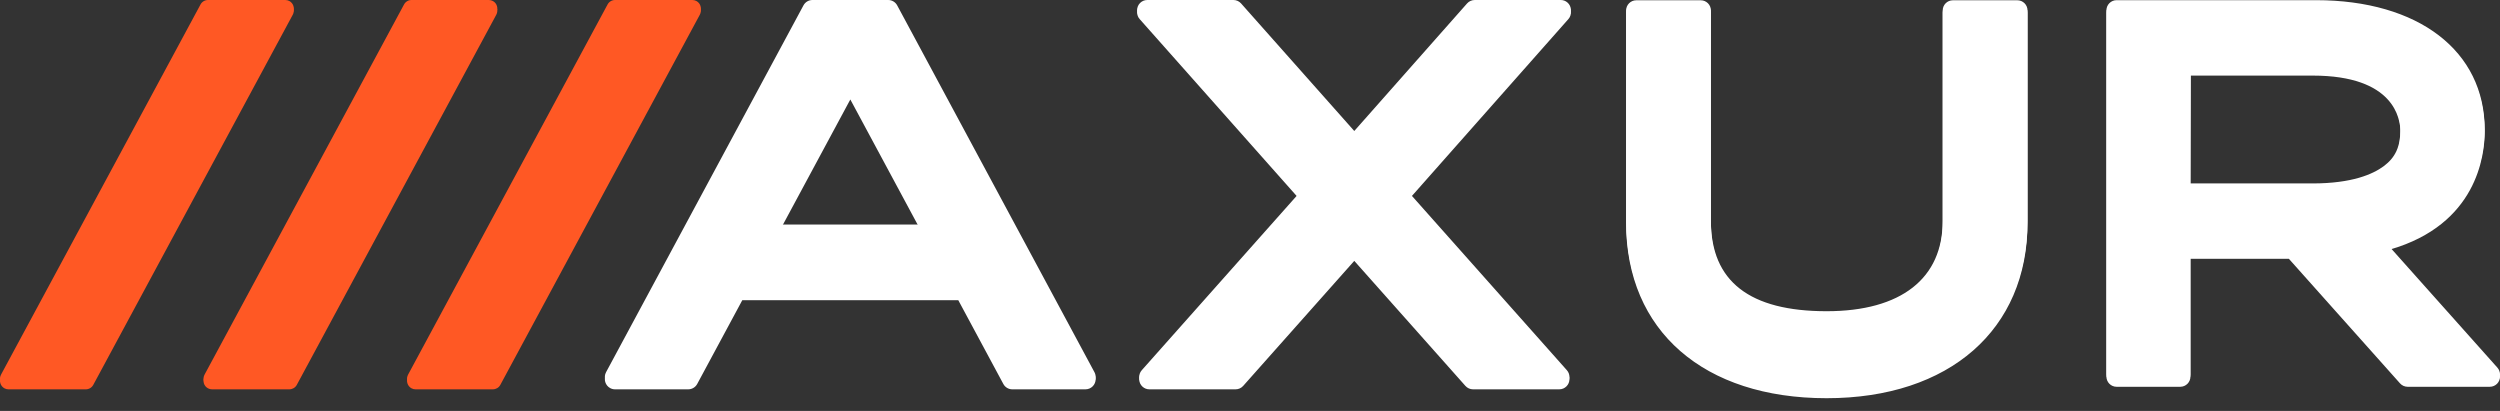 <svg width="146" height="24" viewBox="0 0 146 24" fill="none" xmlns="http://www.w3.org/2000/svg">
<rect x="0" y="0" width="146" height="24" fill="#333333" stroke="none"/>
<path fill-rule="evenodd" clip-rule="evenodd" d="M85.678 0.328C85.791 0.2 85.953 0.127 86.124 0.127H91.148C91.294 0.127 91.434 0.18 91.542 0.276C91.788 0.494 91.811 0.87 91.594 1.115L82.401 11.506L91.506 21.748C91.602 21.857 91.656 21.997 91.656 22.143C91.656 22.471 91.39 22.737 91.061 22.737H86.025C85.856 22.737 85.694 22.664 85.581 22.538L79.09 15.235L72.602 22.537C72.49 22.664 72.328 22.737 72.158 22.737H67.123C66.978 22.737 66.837 22.684 66.728 22.587C66.483 22.369 66.461 21.993 66.679 21.748L75.778 11.506L66.557 1.116C66.46 1.007 66.407 0.867 66.407 0.722C66.407 0.393 66.673 0.127 67.001 0.127H72.034C72.204 0.127 72.365 0.2 72.478 0.327L79.09 7.777L85.678 0.328ZM146 21.994C146 21.848 145.946 21.707 145.849 21.599L139.58 14.572C144.637 13.109 145.106 9.102 145.106 7.688C145.106 3.101 141.238 0.137 135.252 0.137L123.609 0.137C123.281 0.137 123.015 0.403 123.015 0.731L123.015 21.994C123.015 22.322 123.281 22.588 123.61 22.588L127.327 22.588C127.655 22.588 127.921 22.322 127.921 21.994L127.921 15.115H133.672L140.163 22.39C140.275 22.516 140.437 22.588 140.606 22.588H145.406C145.734 22.588 146 22.322 146 21.994ZM113.454 0.737V13.02C113.454 16.377 111.043 18.302 106.672 18.302C102.192 18.302 99.917 16.574 99.917 13.02V0.737C99.917 0.409 99.651 0.143 99.323 0.143H95.559C95.231 0.143 94.965 0.409 94.965 0.737V13.02C94.965 19.333 99.51 23.255 106.672 23.255C113.859 23.255 118.407 19.237 118.407 13.02V0.737C118.407 0.409 118.141 0.143 117.812 0.143H114.049C113.72 0.143 113.454 0.409 113.454 0.737ZM47.446 0.127C47.228 0.127 47.027 0.248 46.923 0.44L35.395 21.861C35.239 22.15 35.347 22.511 35.636 22.666C35.723 22.713 35.82 22.737 35.918 22.737H40.193C40.411 22.737 40.612 22.617 40.716 22.425L43.35 17.532L55.964 17.532L58.595 22.424C58.698 22.617 58.9 22.737 59.118 22.737H63.392C63.72 22.737 63.986 22.471 63.986 22.143C63.986 22.045 63.962 21.948 63.915 21.861L52.395 0.44C52.291 0.248 52.09 0.127 51.871 0.127H47.446ZM45.66 13.239L53.655 13.24L49.659 5.81L45.66 13.239ZM127.921 10.839L127.935 4.415H135.067C139.815 4.415 140.184 6.926 140.184 7.695C140.184 8.688 139.891 9.329 139.204 9.837C138.585 10.294 137.365 10.839 135.067 10.839H127.921Z" fill="white"/>
<path d="M35.483 0.388L23.831 22.007C23.702 22.248 23.792 22.548 24.032 22.678C24.105 22.717 24.185 22.737 24.267 22.737H28.783C28.965 22.737 29.133 22.637 29.219 22.477L40.871 0.857C41.001 0.617 40.911 0.316 40.67 0.187C40.598 0.148 40.517 0.127 40.435 0.127L35.919 0.127C35.736 0.127 35.569 0.227 35.483 0.388Z" fill="#FF5824"/>
<path d="M23.596 0.388L11.945 22.007C11.815 22.248 11.905 22.548 12.146 22.678C12.218 22.717 12.299 22.737 12.381 22.737H16.897C17.079 22.737 17.247 22.637 17.333 22.477L28.985 0.857C29.114 0.617 29.024 0.316 28.784 0.187C28.712 0.148 28.631 0.127 28.549 0.127L24.032 0.127C23.85 0.127 23.683 0.227 23.596 0.388Z" fill="#FF5824"/>
<path d="M11.711 0.388L0.059 22.007C-0.07 22.248 0.02 22.548 0.26 22.678C0.333 22.717 0.413 22.737 0.495 22.737H5.011C5.194 22.737 5.361 22.637 5.447 22.477L17.099 0.858C17.229 0.617 17.139 0.316 16.898 0.187C16.826 0.148 16.745 0.127 16.663 0.127L12.147 0.127C11.964 0.127 11.797 0.227 11.711 0.388Z" fill="#FF5824"/>
<path fill-rule="evenodd" clip-rule="evenodd" d="M85.678 0.2C85.791 0.073 85.953 -6.10352e-05 86.124 -6.10352e-05H91.148C91.294 -6.10352e-05 91.434 0.053 91.542 0.149C91.788 0.367 91.811 0.742 91.594 0.988L82.401 11.378L91.506 21.621C91.602 21.729 91.656 21.87 91.656 22.015C91.656 22.344 91.39 22.61 91.061 22.61H86.025C85.856 22.61 85.694 22.537 85.581 22.41L79.09 15.108L72.602 22.41C72.49 22.537 72.328 22.61 72.158 22.61H67.123C66.978 22.61 66.837 22.556 66.728 22.46C66.483 22.242 66.461 21.866 66.679 21.621L75.778 11.379L66.557 0.989C66.46 0.88 66.407 0.74 66.407 0.594C66.407 0.266 66.673 -6.10352e-05 67.001 -6.10352e-05H72.034C72.204 -6.10352e-05 72.365 0.073 72.478 0.2L79.09 7.65L85.678 0.2ZM146 21.867C146 21.721 145.946 21.58 145.849 21.471L139.58 14.444C144.637 12.982 145.106 8.974 145.106 7.561C145.106 2.974 141.238 0.01 135.252 0.01L123.609 0.01C123.281 0.01 123.015 0.276 123.015 0.604L123.015 21.867C123.015 22.195 123.281 22.461 123.61 22.461L127.327 22.461C127.655 22.461 127.921 22.195 127.921 21.867L127.921 14.988H133.672L140.163 22.262C140.275 22.389 140.437 22.461 140.606 22.461H145.406C145.734 22.461 146 22.195 146 21.867ZM113.454 0.61V12.892C113.454 16.249 111.043 18.175 106.672 18.175C102.192 18.175 99.917 16.447 99.917 12.892V0.61C99.917 0.282 99.651 0.016 99.323 0.016H95.559C95.231 0.016 94.965 0.282 94.965 0.61V12.892C94.965 19.205 99.51 23.127 106.672 23.127C113.859 23.127 118.407 19.11 118.407 12.892V0.61C118.407 0.282 118.141 0.016 117.812 0.016H114.049C113.72 0.016 113.454 0.282 113.454 0.61ZM47.446 0C47.228 0 47.027 0.12 46.923 0.313L35.395 21.734C35.239 22.023 35.347 22.383 35.636 22.539C35.723 22.585 35.82 22.61 35.918 22.61H40.193C40.411 22.61 40.612 22.49 40.716 22.297L43.35 17.404L55.964 17.404L58.595 22.297C58.698 22.49 58.9 22.61 59.118 22.61H63.392C63.72 22.61 63.986 22.344 63.986 22.016C63.986 21.917 63.962 21.821 63.915 21.734L52.395 0.313C52.291 0.12 52.09 0 51.871 0H47.446ZM45.66 13.112L53.655 13.112L49.659 5.683L45.66 13.112ZM127.921 10.712L127.935 4.287H135.067C139.815 4.287 140.184 6.799 140.184 7.568C140.184 8.561 139.891 9.201 139.204 9.709C138.585 10.167 137.365 10.712 135.067 10.712H127.921Z" fill="white"/>
<path d="M35.483 0.26L23.831 21.88C23.702 22.12 23.792 22.421 24.032 22.55C24.105 22.589 24.185 22.61 24.267 22.61H28.783C28.965 22.61 29.133 22.51 29.219 22.349L40.871 0.73C41.001 0.489 40.911 0.189 40.67 0.059C40.598 0.02 40.517 -6.10352e-05 40.435 -6.10352e-05L35.919 -6.10352e-05C35.736 -6.10352e-05 35.569 0.1 35.483 0.26Z" fill="#FF5824"/>
<path d="M23.596 0.26L11.945 21.88C11.815 22.12 11.905 22.421 12.146 22.55C12.218 22.589 12.299 22.61 12.381 22.61H16.897C17.079 22.61 17.247 22.51 17.333 22.349L28.985 0.73C29.114 0.489 29.024 0.189 28.784 0.059C28.712 0.02 28.631 -6.10352e-05 28.549 -6.10352e-05L24.032 -6.10352e-05C23.85 -6.10352e-05 23.683 0.1 23.596 0.26Z" fill="#FF5824"/>
<path d="M11.711 0.26L0.059 21.88C-0.07 22.12 0.02 22.421 0.26 22.55C0.333 22.59 0.413 22.61 0.495 22.61H5.011C5.194 22.61 5.361 22.51 5.447 22.349L17.099 0.73C17.229 0.489 17.139 0.189 16.898 0.059C16.826 0.02 16.745 6.10352e-05 16.663 6.10352e-05L12.147 6.10352e-05C11.964 6.10352e-05 11.797 0.1 11.711 0.26Z" fill="#FF5824"/>
</svg>
